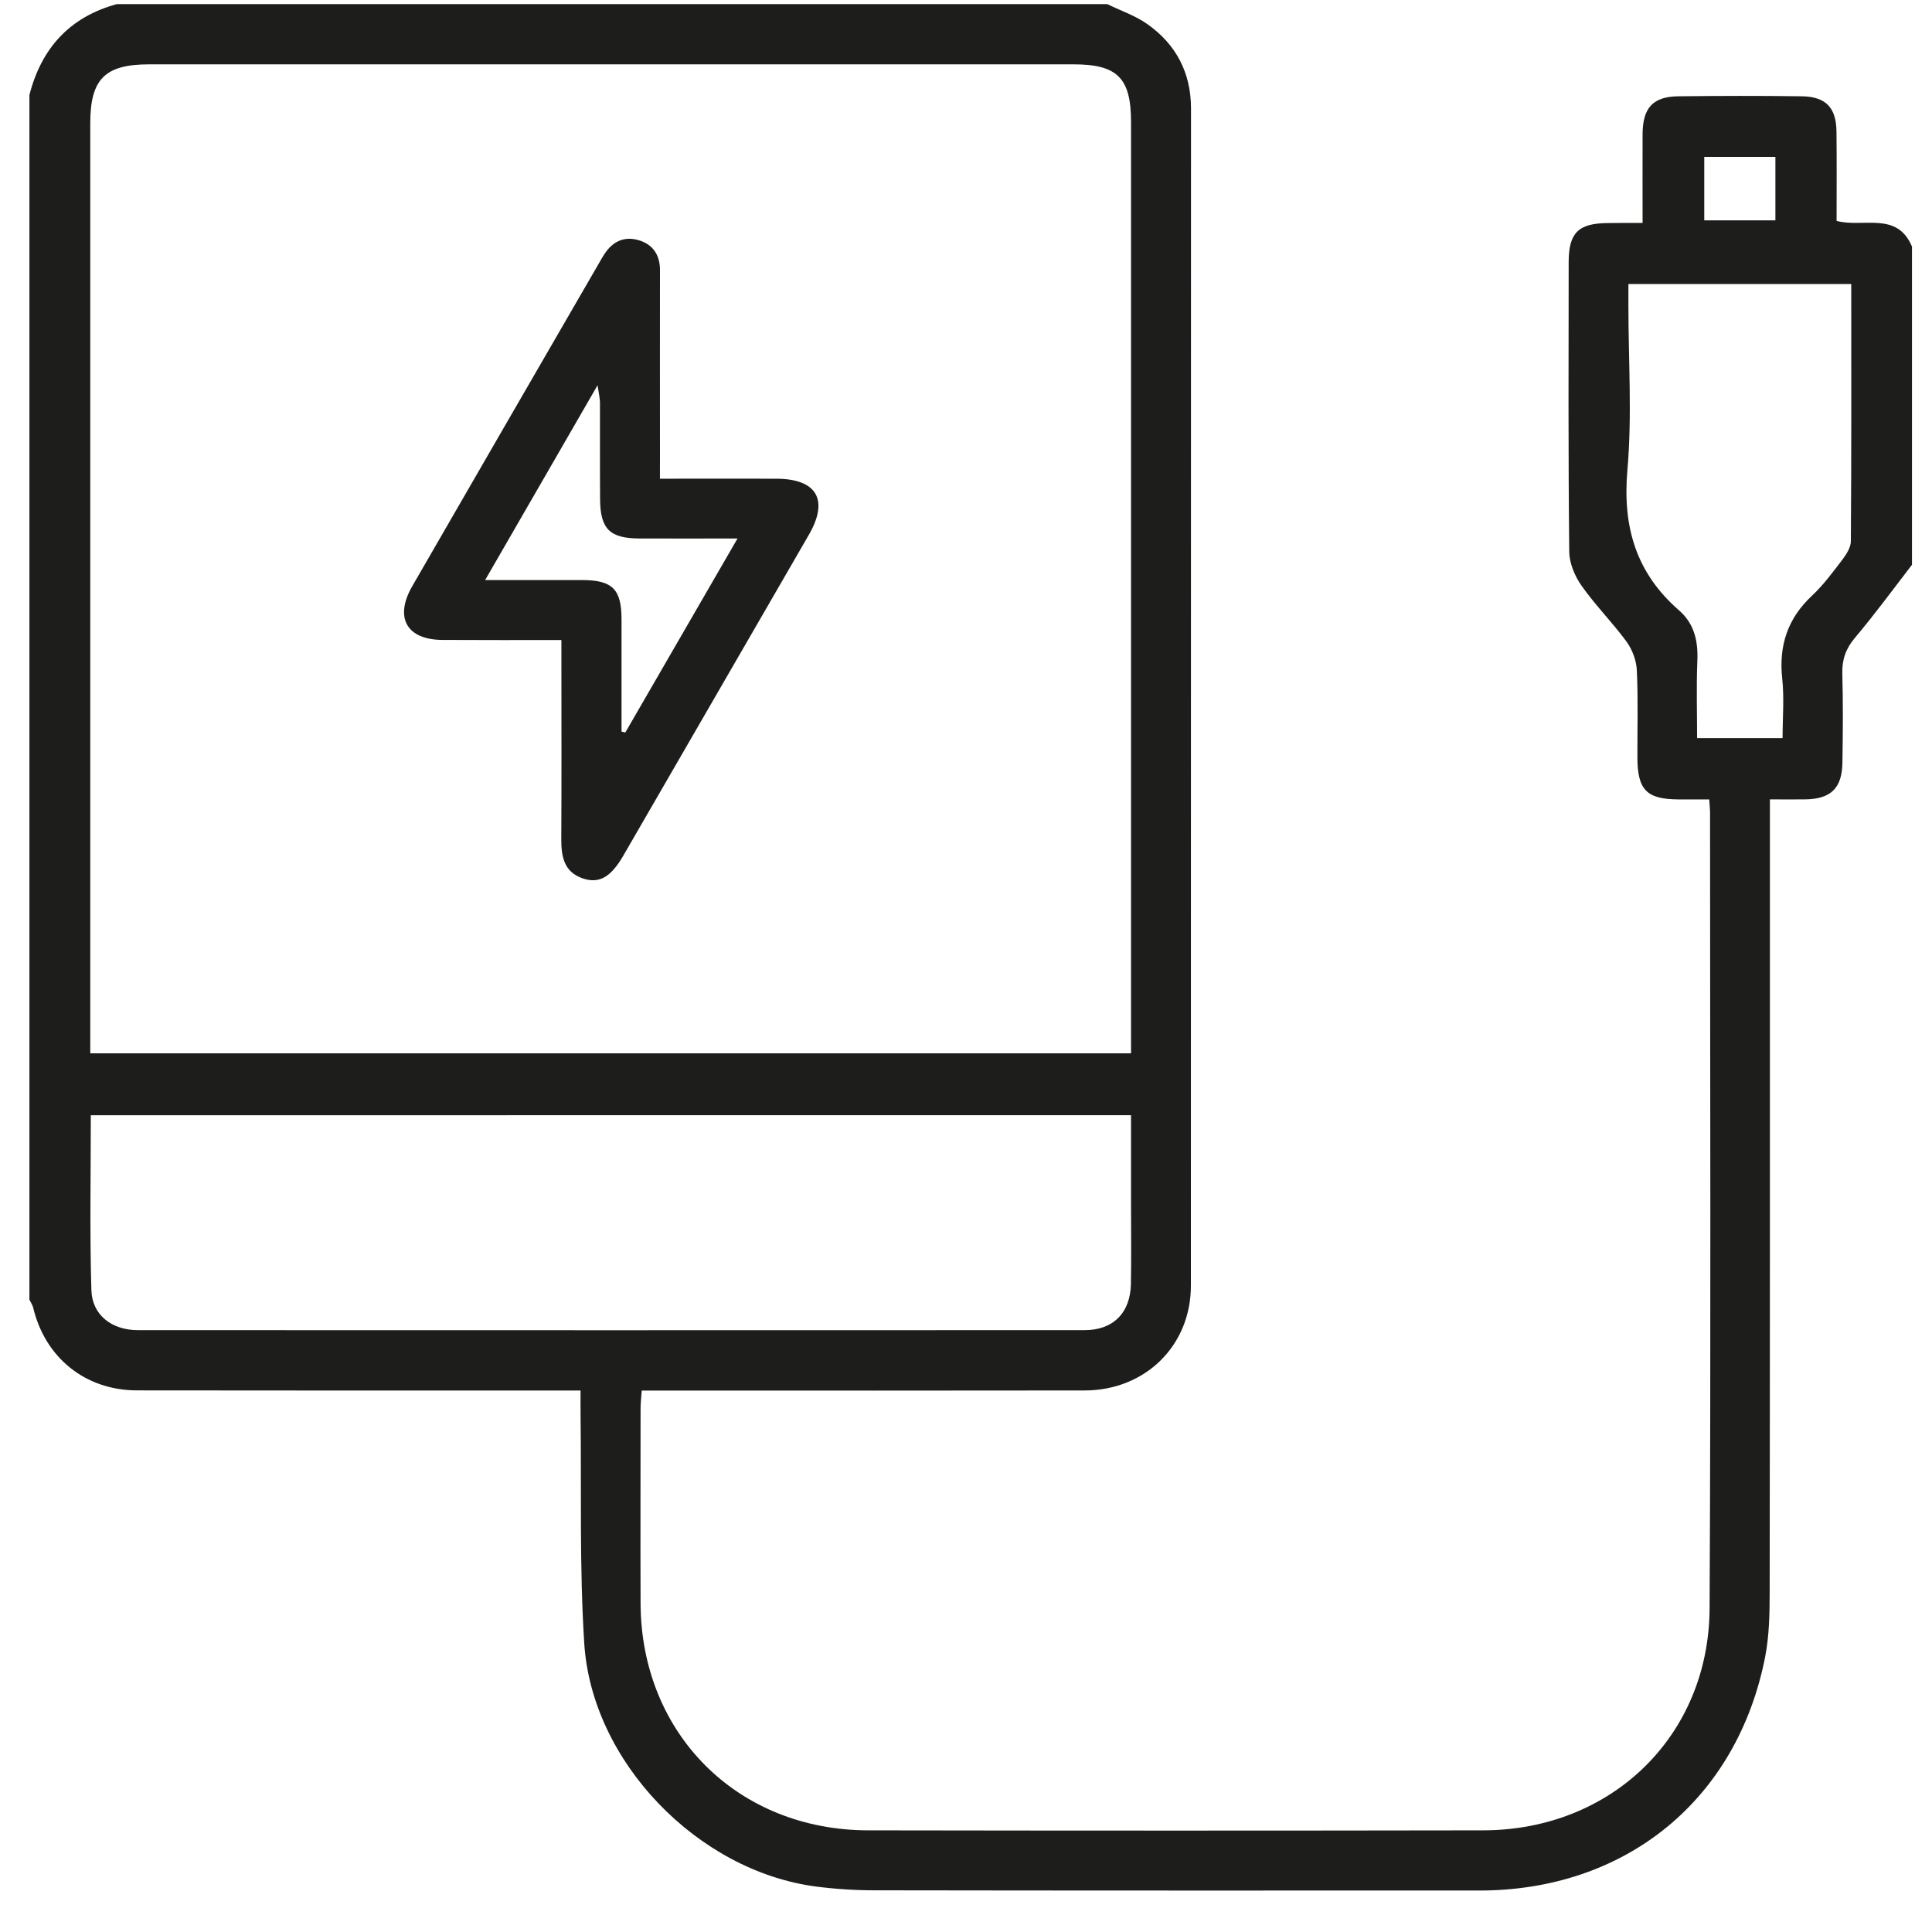 <svg xmlns="http://www.w3.org/2000/svg" xmlns:xlink="http://www.w3.org/1999/xlink" id="Ebene_1" x="0px" y="0px" viewBox="0 0 500 500" xml:space="preserve"><g>	<defs>		<rect id="SVGID_1_" x="7.61" y="1.07" width="487.24" height="488.2"></rect>	</defs>	<clipPath id="SVGID_00000042697220506049083550000010307522126522844588_">		<use xlink:href="#SVGID_1_"></use>	</clipPath>	<path clip-path="url(#SVGID_00000042697220506049083550000010307522126522844588_)" fill="#1D1D1B" d="M441.06,57.02h18.41V40.6  h-18.41V57.02z M479.1,73.5h-57.67v5.67c0,14.19,0.98,28.51-0.27,42.61c-1.25,14.58,2.26,26.49,13.33,36.14  c4.04,3.5,5.02,8.05,4.78,13.24c-0.27,6.62-0.06,13.24-0.06,19.87h22.12c0-5.32,0.45-10.39-0.09-15.38  c-0.92-8.55,1.37-15.59,7.75-21.53c2.94-2.76,5.4-6.12,7.87-9.35c1.01-1.37,2.14-3.12,2.14-4.69  C479.16,118.04,479.1,95.98,479.1,73.5 M23.5,288.63c0,15.29-0.3,30.29,0.15,45.25c0.18,6.47,5.32,10.36,12.03,10.36  c81.69,0.03,163.38,0.03,245.03,0c7.39,0,11.82-4.48,11.97-11.94c0.12-7.19,0.03-14.37,0.03-21.56c0-7.3,0-14.61,0-22.12H23.5z   M292.71,272.62c0-2.08,0-3.68,0-5.29c0-78.57,0-157.17,0-235.74c0-11.43-3.53-14.94-14.91-14.94c-79.73,0-159.46,0-239.18,0  c-11.46,0-15.26,3.8-15.26,15.26c0,78.42,0,156.84,0,235.29v5.4H292.71z M286.59,1.08c3.47,1.69,7.25,2.97,10.36,5.17  c7.36,5.2,11.25,12.5,11.28,21.68c0,101.58,0,203.19-0.03,304.81c0,15.5-11.79,27.08-27.47,27.11  c-36.17,0.06-72.33,0.03-108.53,0.03h-6.12c-0.12,1.75-0.3,3.15-0.3,4.57c0,16.84-0.06,33.64,0,50.48  c0.12,33.76,25.09,58.73,58.94,58.76c53.03,0.09,106.07,0.09,159.1,0c33.17-0.03,58.47-24.38,58.62-57.46  c0.36-68.62,0.12-137.21,0.12-205.84c0-0.95-0.12-1.9-0.21-3.5c-2.76,0-5.32,0-7.87,0c-8.31-0.03-10.69-2.41-10.72-10.84  c-0.03-7.51,0.21-15.05-0.15-22.54c-0.09-2.52-1.16-5.37-2.64-7.42c-3.65-4.99-8.11-9.44-11.67-14.52  c-1.75-2.46-3.15-5.82-3.18-8.79c-0.27-25-0.18-50-0.15-74.98c0.03-7.57,2.52-9.98,9.98-10.07c2.88-0.06,5.79-0.03,9.15-0.03  c0-8.05-0.03-15.5,0-22.98c0.03-6.8,2.67-9.74,9.29-9.8c10.66-0.12,21.29-0.15,31.92,0c6.21,0.09,8.91,2.94,8.97,9.12  c0.09,7.63,0.03,15.29,0.03,23.13c6.86,1.84,15.65-2.58,19.51,6.65v82.34c-4.87,6.32-9.59,12.77-14.73,18.86  c-2.38,2.82-3.39,5.61-3.3,9.26c0.21,7.66,0.15,15.35,0.03,23.04c-0.09,6.68-3,9.47-9.68,9.56c-2.88,0.03-5.76,0-9.09,0v6.89  c0,66.13,0.03,132.29-0.06,198.41c0,5.52-0.12,11.16-1.16,16.57c-7.25,37.03-36.05,60.49-73.94,60.52  c-52.2,0-104.4,0.03-156.6-0.06c-5.05,0-10.13-0.33-15.14-0.98c-30.53-4.01-58.02-32.25-59.95-62.98  c-1.25-19.69-0.71-39.46-0.95-59.21c-0.03-1.93,0-3.83,0-6.18h-6.32c-36.17,0-72.33,0.03-108.5-0.03  c-13.36-0.03-23.76-8.46-26.84-21.41c-0.18-0.71-0.65-1.37-0.98-2.08V24.59c3.09-12.06,10.36-20.16,22.6-23.52H286.59z"></path>	<path clip-path="url(#SVGID_00000042697220506049083550000010307522126522844588_)" fill="#1D1D1B" d="M160.85,189.33  c0.33,0.06,0.65,0.15,0.98,0.24c9.56-16.51,19.09-32.99,29.04-50.21c-9.12,0-17.25,0.03-25.39,0c-7.69-0.03-10.16-2.46-10.18-10.3  c-0.06-8.31,0-16.66-0.03-24.97c-0.03-1.1-0.3-2.23-0.62-4.39c-9.98,17.28-19.36,33.55-29.1,50.42c9.06,0,17.07,0,25.06,0  c7.87,0,10.24,2.35,10.24,10.16C160.85,169.94,160.85,179.62,160.85,189.33 M170.79,123.89c10.57,0,20.37-0.03,30.2,0  c10.42,0.06,13.57,5.49,8.34,14.52c-15.98,27.67-32.01,55.35-48.01,83.02c-3.21,5.55-6.21,7.33-10.48,5.91  c-4.93-1.66-5.61-5.76-5.58-10.3c0.09-15.2,0.03-30.38,0.03-45.58v-5.82c-10.57,0-20.67,0.03-30.76-0.03  c-9.26-0.03-12.53-5.76-7.84-13.9c16.12-27.97,32.31-55.91,48.49-83.88c0.39-0.71,0.8-1.4,1.25-2.08c2.11-3.27,5.14-4.69,8.85-3.59  c3.65,1.07,5.52,3.77,5.52,7.72c-0.03,16,0,32.01,0,48.01C170.79,119.67,170.79,121.42,170.79,123.89"></path></g></svg>